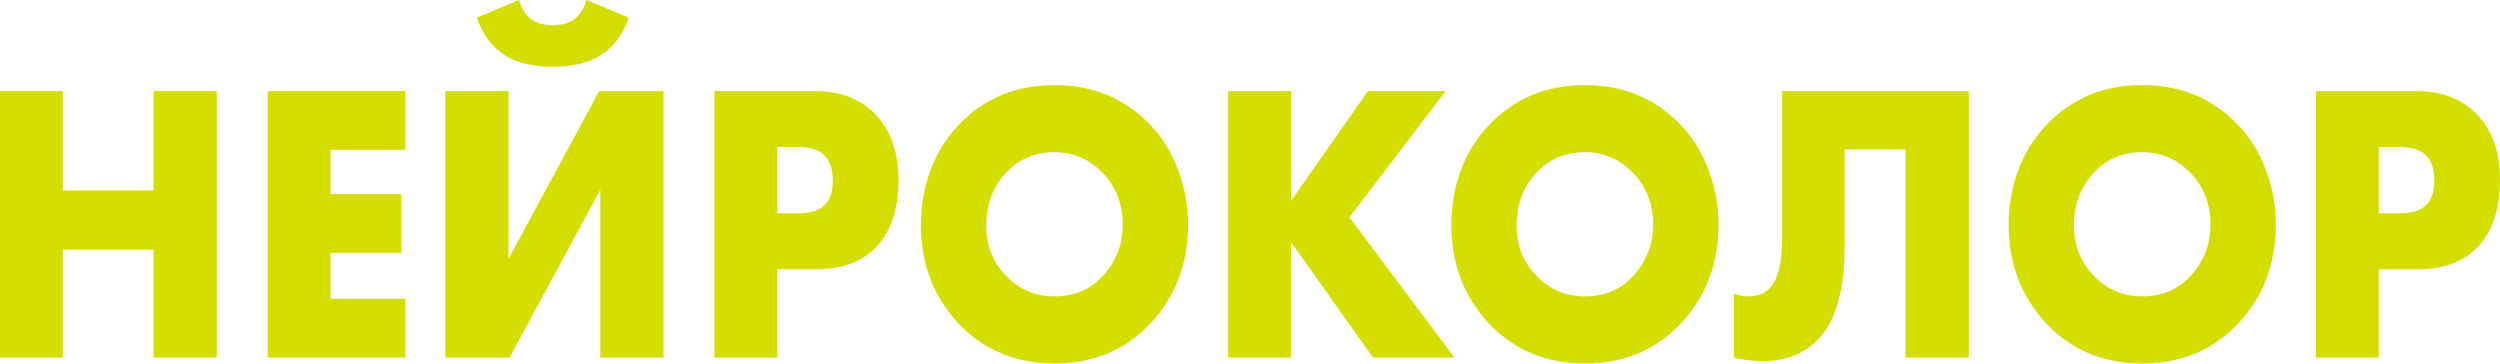 <?xml version="1.0" encoding="UTF-8"?> <svg xmlns="http://www.w3.org/2000/svg" width="2696" height="392" viewBox="0 0 2696 392" fill="none"> <path d="M67.734 98.215V205.477H165.615V98.215H233.74V385.538H165.615V269.231H67.734V385.538H0V98.215H67.734Z" fill="#D4DE00"></path> <path d="M437.06 98.215V161.538H356.406V209.354H432.754V272.677H356.406V322.215H437.06V385.538H288.673V98.215H437.06Z" fill="#D4DE00"></path> <path d="M480.229 98.215H548.354V279.138L646.235 98.215H715.535V385.538H647.41V204.615L549.529 385.538H480.229V98.215ZM632.532 0L677.949 18.954C671.684 37.908 660.983 51.836 645.844 60.739C633.576 68.205 616.871 71.939 595.729 71.939C575.369 71.939 558.925 68.205 546.397 60.739C531.258 51.836 520.556 37.908 514.292 18.954L559.708 0C562.319 8.903 566.495 15.651 572.237 20.246C577.98 24.841 585.941 27.139 596.12 27.139C606.039 27.139 614 24.841 620.003 20.246C625.746 15.651 629.922 8.903 632.532 0Z" fill="#D4DE00"></path> <path d="M880.841 290.338H838.165V385.538H770.431V98.215H878.492C906.421 98.215 928.477 106.831 944.66 124.062C960.843 141.292 968.934 164.554 968.934 193.846C968.934 224.862 961.234 248.697 945.834 265.354C930.434 282.01 908.77 290.338 880.841 290.338ZM838.165 158.523V230.031H860.873C873.924 230.031 883.451 227.015 889.455 220.985C895.197 215.528 898.068 206.769 898.068 194.708C898.068 183.221 895.458 174.605 890.238 168.862C884.234 161.969 874.577 158.523 861.265 158.523H838.165Z" fill="#D4DE00"></path> <path d="M1281.23 242.092C1281.23 284.595 1267.52 320.349 1240.12 349.354C1212.97 377.785 1178.65 392 1137.15 392C1095.64 392 1061.32 377.785 1034.17 349.354C1006.77 320.349 993.065 284.595 993.065 242.092C993.065 222.277 996.458 202.892 1003.24 183.938C1010.29 164.985 1020.6 148.472 1034.17 134.4C1061.32 105.969 1095.64 91.754 1137.15 91.754C1178.65 91.754 1212.97 105.969 1240.12 134.4C1253.69 148.472 1263.87 164.985 1270.66 183.938C1277.7 202.892 1281.23 222.277 1281.23 242.092ZM1137.15 164.123C1115.74 164.123 1098.12 171.733 1084.29 186.954C1070.46 201.887 1063.54 220.697 1063.54 243.385C1063.54 264.349 1070.46 282.154 1084.29 296.8C1098.65 312.021 1116.26 319.631 1137.15 319.631C1158.55 319.631 1176.04 312.164 1189.61 297.231C1203.7 281.723 1210.75 263.344 1210.75 242.092C1210.75 220.267 1203.7 201.887 1189.61 186.954C1174.99 171.733 1157.51 164.123 1137.15 164.123Z" fill="#D4DE00"></path> <path d="M1392.19 98.215V216.677L1475.19 98.215H1558.98L1455.22 234.338L1568.37 385.538H1480.67L1392.19 261.046V385.538H1324.45V98.215H1392.19Z" fill="#D4DE00"></path> <path d="M1853.22 242.092C1853.22 284.595 1839.52 320.349 1812.11 349.354C1784.96 377.785 1750.64 392 1709.14 392C1667.64 392 1633.31 377.785 1606.17 349.354C1578.76 320.349 1565.06 284.595 1565.06 242.092C1565.06 222.277 1568.45 202.892 1575.24 183.938C1582.28 164.985 1592.59 148.472 1606.17 134.4C1633.31 105.969 1667.64 91.754 1709.14 91.754C1750.64 91.754 1784.96 105.969 1812.11 134.4C1825.68 148.472 1835.86 164.985 1842.65 183.938C1849.7 202.892 1853.22 222.277 1853.22 242.092ZM1709.14 164.123C1687.73 164.123 1670.12 171.733 1656.28 186.954C1642.45 201.887 1635.53 220.697 1635.53 243.385C1635.53 264.349 1642.45 282.154 1656.28 296.8C1670.64 312.021 1688.26 319.631 1709.14 319.631C1730.54 319.631 1748.03 312.164 1761.6 297.231C1775.7 281.723 1782.74 263.344 1782.74 242.092C1782.74 220.267 1775.7 201.887 1761.6 186.954C1746.99 171.733 1729.5 164.123 1709.14 164.123Z" fill="#D4DE00"></path> <path d="M1921.9 98.215H2123.14V385.538H2055.01V161.108H1989.24V265.785C1989.24 311.733 1980.1 344.759 1961.83 364.862C1946.43 381.231 1926.07 389.415 1900.75 389.415C1890.31 389.415 1880 388.123 1869.82 385.538V316.615C1875.3 318.626 1880.52 319.631 1885.48 319.631C1894.88 319.631 1902.45 316.759 1908.19 311.015C1917.33 301.826 1921.9 283.733 1921.9 256.738V98.215Z" fill="#D4DE00"></path> <path d="M2454.27 242.092C2454.27 284.595 2440.57 320.349 2413.16 349.354C2386.01 377.785 2351.69 392 2310.19 392C2268.69 392 2234.36 377.785 2207.22 349.354C2179.81 320.349 2166.11 284.595 2166.11 242.092C2166.11 222.277 2169.5 202.892 2176.29 183.938C2183.34 164.985 2193.65 148.472 2207.22 134.4C2234.36 105.969 2268.69 91.754 2310.19 91.754C2351.69 91.754 2386.01 105.969 2413.16 134.4C2426.73 148.472 2436.91 164.985 2443.7 183.938C2450.75 202.892 2454.27 222.277 2454.27 242.092ZM2310.19 164.123C2288.79 164.123 2271.17 171.733 2257.33 186.954C2243.5 201.887 2236.58 220.697 2236.58 243.385C2236.58 264.349 2243.5 282.154 2257.33 296.8C2271.69 312.021 2289.31 319.631 2310.19 319.631C2331.59 319.631 2349.08 312.164 2362.65 297.231C2376.75 281.723 2383.8 263.344 2383.8 242.092C2383.8 220.267 2376.75 201.887 2362.65 186.954C2348.04 171.733 2330.55 164.123 2310.19 164.123Z" fill="#D4DE00"></path> <path d="M2607.91 290.338H2565.23V385.538H2497.5V98.215H2605.56C2633.49 98.215 2655.54 106.831 2671.73 124.062C2687.91 141.292 2696 164.554 2696 193.846C2696 224.862 2688.3 248.697 2672.9 265.354C2657.5 282.01 2635.84 290.338 2607.91 290.338ZM2565.23 158.523V230.031H2587.94C2600.99 230.031 2610.52 227.015 2616.52 220.985C2622.26 215.528 2625.13 206.769 2625.13 194.708C2625.13 183.221 2622.52 174.605 2617.3 168.862C2611.3 161.969 2601.64 158.523 2588.33 158.523H2565.23Z" fill="#D4DE00"></path> </svg> 